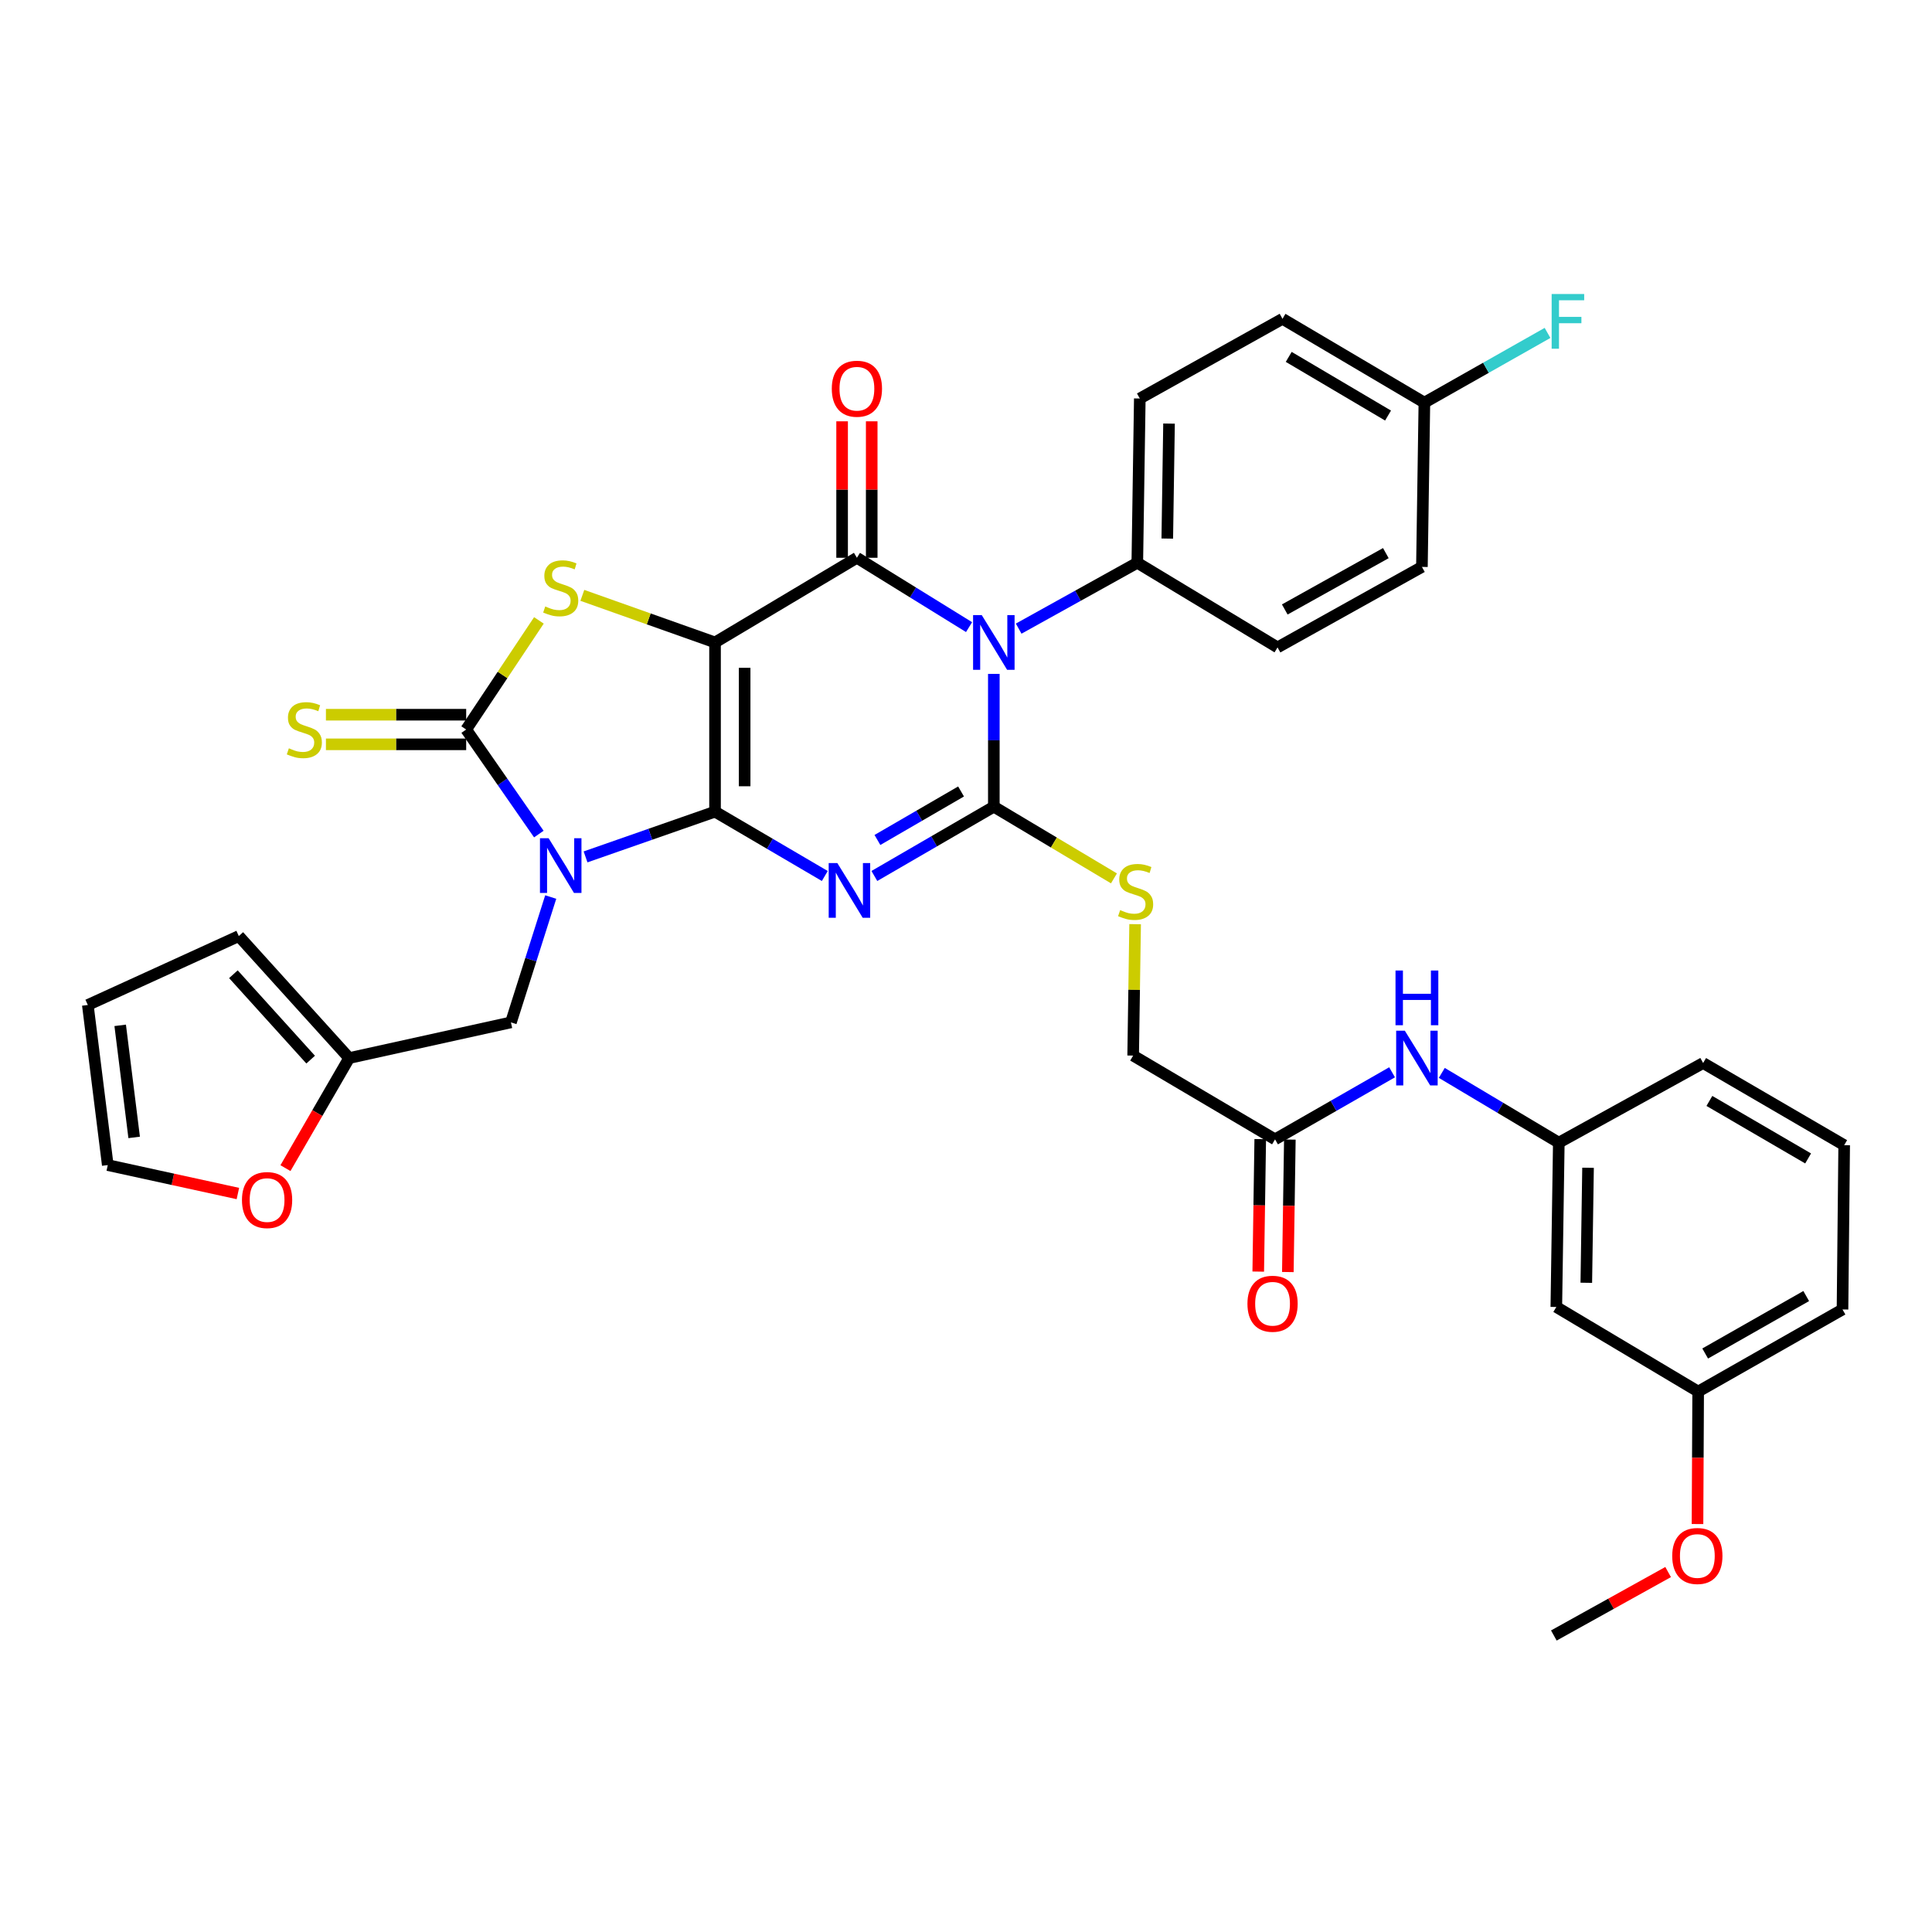 <?xml version='1.0' encoding='iso-8859-1'?>
<svg version='1.1' baseProfile='full'
              xmlns='http://www.w3.org/2000/svg'
                      xmlns:rdkit='http://www.rdkit.org/xml'
                      xmlns:xlink='http://www.w3.org/1999/xlink'
                  xml:space='preserve'
width='1000px' height='1000px' viewBox='0 0 1000 1000'>
<!-- END OF HEADER -->
<rect style='opacity:1.0;fill:#FFFFFF;stroke:none' width='1000' height='1000' x='0' y='0'> </rect>
<path class='bond-0' d='M 370.102,420.109 L 370.102,332.525' style='fill:none;fill-rule:evenodd;stroke:#000000;stroke-width:6px;stroke-linecap:butt;stroke-linejoin:miter;stroke-opacity:1' />
<path class='bond-0' d='M 385.427,406.971 L 385.427,345.663' style='fill:none;fill-rule:evenodd;stroke:#000000;stroke-width:6px;stroke-linecap:butt;stroke-linejoin:miter;stroke-opacity:1' />
<path class='bond-1' d='M 370.102,420.109 L 398.508,436.761' style='fill:none;fill-rule:evenodd;stroke:#000000;stroke-width:6px;stroke-linecap:butt;stroke-linejoin:miter;stroke-opacity:1' />
<path class='bond-1' d='M 398.508,436.761 L 426.914,453.413' style='fill:none;fill-rule:evenodd;stroke:#0000FF;stroke-width:6px;stroke-linecap:butt;stroke-linejoin:miter;stroke-opacity:1' />
<path class='bond-2' d='M 370.102,420.109 L 336.59,431.817' style='fill:none;fill-rule:evenodd;stroke:#000000;stroke-width:6px;stroke-linecap:butt;stroke-linejoin:miter;stroke-opacity:1' />
<path class='bond-2' d='M 336.59,431.817 L 303.079,443.526' style='fill:none;fill-rule:evenodd;stroke:#0000FF;stroke-width:6px;stroke-linecap:butt;stroke-linejoin:miter;stroke-opacity:1' />
<path class='bond-5' d='M 370.102,332.525 L 443.535,288.704' style='fill:none;fill-rule:evenodd;stroke:#000000;stroke-width:6px;stroke-linecap:butt;stroke-linejoin:miter;stroke-opacity:1' />
<path class='bond-7' d='M 370.102,332.525 L 335.762,320.34' style='fill:none;fill-rule:evenodd;stroke:#000000;stroke-width:6px;stroke-linecap:butt;stroke-linejoin:miter;stroke-opacity:1' />
<path class='bond-7' d='M 335.762,320.34 L 301.422,308.156' style='fill:none;fill-rule:evenodd;stroke:#CCCC00;stroke-width:6px;stroke-linecap:butt;stroke-linejoin:miter;stroke-opacity:1' />
<path class='bond-3' d='M 452.57,453.408 L 483.488,435.473' style='fill:none;fill-rule:evenodd;stroke:#0000FF;stroke-width:6px;stroke-linecap:butt;stroke-linejoin:miter;stroke-opacity:1' />
<path class='bond-3' d='M 483.488,435.473 L 514.406,417.537' style='fill:none;fill-rule:evenodd;stroke:#000000;stroke-width:6px;stroke-linecap:butt;stroke-linejoin:miter;stroke-opacity:1' />
<path class='bond-3' d='M 454.155,434.771 L 475.798,422.216' style='fill:none;fill-rule:evenodd;stroke:#0000FF;stroke-width:6px;stroke-linecap:butt;stroke-linejoin:miter;stroke-opacity:1' />
<path class='bond-3' d='M 475.798,422.216 L 497.441,409.662' style='fill:none;fill-rule:evenodd;stroke:#000000;stroke-width:6px;stroke-linecap:butt;stroke-linejoin:miter;stroke-opacity:1' />
<path class='bond-6' d='M 278.895,431.714 L 260.094,404.656' style='fill:none;fill-rule:evenodd;stroke:#0000FF;stroke-width:6px;stroke-linecap:butt;stroke-linejoin:miter;stroke-opacity:1' />
<path class='bond-6' d='M 260.094,404.656 L 241.294,377.598' style='fill:none;fill-rule:evenodd;stroke:#000000;stroke-width:6px;stroke-linecap:butt;stroke-linejoin:miter;stroke-opacity:1' />
<path class='bond-9' d='M 285.053,464.306 L 274.757,496.744' style='fill:none;fill-rule:evenodd;stroke:#0000FF;stroke-width:6px;stroke-linecap:butt;stroke-linejoin:miter;stroke-opacity:1' />
<path class='bond-9' d='M 274.757,496.744 L 264.46,529.182' style='fill:none;fill-rule:evenodd;stroke:#000000;stroke-width:6px;stroke-linecap:butt;stroke-linejoin:miter;stroke-opacity:1' />
<path class='bond-4' d='M 514.406,417.537 L 514.406,383.174' style='fill:none;fill-rule:evenodd;stroke:#000000;stroke-width:6px;stroke-linecap:butt;stroke-linejoin:miter;stroke-opacity:1' />
<path class='bond-4' d='M 514.406,383.174 L 514.406,348.81' style='fill:none;fill-rule:evenodd;stroke:#0000FF;stroke-width:6px;stroke-linecap:butt;stroke-linejoin:miter;stroke-opacity:1' />
<path class='bond-8' d='M 514.406,417.537 L 545.493,436.092' style='fill:none;fill-rule:evenodd;stroke:#000000;stroke-width:6px;stroke-linecap:butt;stroke-linejoin:miter;stroke-opacity:1' />
<path class='bond-8' d='M 545.493,436.092 L 576.58,454.647' style='fill:none;fill-rule:evenodd;stroke:#CCCC00;stroke-width:6px;stroke-linecap:butt;stroke-linejoin:miter;stroke-opacity:1' />
<path class='bond-10' d='M 527.269,325.381 L 557.967,308.332' style='fill:none;fill-rule:evenodd;stroke:#0000FF;stroke-width:6px;stroke-linecap:butt;stroke-linejoin:miter;stroke-opacity:1' />
<path class='bond-10' d='M 557.967,308.332 L 588.665,291.283' style='fill:none;fill-rule:evenodd;stroke:#000000;stroke-width:6px;stroke-linecap:butt;stroke-linejoin:miter;stroke-opacity:1' />
<path class='bond-37' d='M 501.583,324.596 L 472.559,306.65' style='fill:none;fill-rule:evenodd;stroke:#0000FF;stroke-width:6px;stroke-linecap:butt;stroke-linejoin:miter;stroke-opacity:1' />
<path class='bond-37' d='M 472.559,306.65 L 443.535,288.704' style='fill:none;fill-rule:evenodd;stroke:#000000;stroke-width:6px;stroke-linecap:butt;stroke-linejoin:miter;stroke-opacity:1' />
<path class='bond-13' d='M 451.198,288.704 L 451.198,253.387' style='fill:none;fill-rule:evenodd;stroke:#000000;stroke-width:6px;stroke-linecap:butt;stroke-linejoin:miter;stroke-opacity:1' />
<path class='bond-13' d='M 451.198,253.387 L 451.198,218.07' style='fill:none;fill-rule:evenodd;stroke:#FF0000;stroke-width:6px;stroke-linecap:butt;stroke-linejoin:miter;stroke-opacity:1' />
<path class='bond-13' d='M 435.873,288.704 L 435.873,253.387' style='fill:none;fill-rule:evenodd;stroke:#000000;stroke-width:6px;stroke-linecap:butt;stroke-linejoin:miter;stroke-opacity:1' />
<path class='bond-13' d='M 435.873,253.387 L 435.873,218.07' style='fill:none;fill-rule:evenodd;stroke:#FF0000;stroke-width:6px;stroke-linecap:butt;stroke-linejoin:miter;stroke-opacity:1' />
<path class='bond-11' d='M 241.294,369.936 L 204.996,369.936' style='fill:none;fill-rule:evenodd;stroke:#000000;stroke-width:6px;stroke-linecap:butt;stroke-linejoin:miter;stroke-opacity:1' />
<path class='bond-11' d='M 204.996,369.936 L 168.699,369.936' style='fill:none;fill-rule:evenodd;stroke:#CCCC00;stroke-width:6px;stroke-linecap:butt;stroke-linejoin:miter;stroke-opacity:1' />
<path class='bond-11' d='M 241.294,385.261 L 204.996,385.261' style='fill:none;fill-rule:evenodd;stroke:#000000;stroke-width:6px;stroke-linecap:butt;stroke-linejoin:miter;stroke-opacity:1' />
<path class='bond-11' d='M 204.996,385.261 L 168.699,385.261' style='fill:none;fill-rule:evenodd;stroke:#CCCC00;stroke-width:6px;stroke-linecap:butt;stroke-linejoin:miter;stroke-opacity:1' />
<path class='bond-36' d='M 241.294,377.598 L 260.116,349.357' style='fill:none;fill-rule:evenodd;stroke:#000000;stroke-width:6px;stroke-linecap:butt;stroke-linejoin:miter;stroke-opacity:1' />
<path class='bond-36' d='M 260.116,349.357 L 278.938,321.115' style='fill:none;fill-rule:evenodd;stroke:#CCCC00;stroke-width:6px;stroke-linecap:butt;stroke-linejoin:miter;stroke-opacity:1' />
<path class='bond-23' d='M 587.541,478.348 L 587.03,512.36' style='fill:none;fill-rule:evenodd;stroke:#CCCC00;stroke-width:6px;stroke-linecap:butt;stroke-linejoin:miter;stroke-opacity:1' />
<path class='bond-23' d='M 587.03,512.36 L 586.519,546.371' style='fill:none;fill-rule:evenodd;stroke:#000000;stroke-width:6px;stroke-linecap:butt;stroke-linejoin:miter;stroke-opacity:1' />
<path class='bond-12' d='M 264.46,529.182 L 180.725,547.648' style='fill:none;fill-rule:evenodd;stroke:#000000;stroke-width:6px;stroke-linecap:butt;stroke-linejoin:miter;stroke-opacity:1' />
<path class='bond-24' d='M 588.665,291.283 L 589.959,206.263' style='fill:none;fill-rule:evenodd;stroke:#000000;stroke-width:6px;stroke-linecap:butt;stroke-linejoin:miter;stroke-opacity:1' />
<path class='bond-24' d='M 604.182,278.763 L 605.088,219.249' style='fill:none;fill-rule:evenodd;stroke:#000000;stroke-width:6px;stroke-linecap:butt;stroke-linejoin:miter;stroke-opacity:1' />
<path class='bond-25' d='M 588.665,291.283 L 661.247,335.096' style='fill:none;fill-rule:evenodd;stroke:#000000;stroke-width:6px;stroke-linecap:butt;stroke-linejoin:miter;stroke-opacity:1' />
<path class='bond-16' d='M 180.725,547.648 L 164.24,576.136' style='fill:none;fill-rule:evenodd;stroke:#000000;stroke-width:6px;stroke-linecap:butt;stroke-linejoin:miter;stroke-opacity:1' />
<path class='bond-16' d='M 164.24,576.136 L 147.754,604.624' style='fill:none;fill-rule:evenodd;stroke:#FF0000;stroke-width:6px;stroke-linecap:butt;stroke-linejoin:miter;stroke-opacity:1' />
<path class='bond-18' d='M 180.725,547.648 L 123.605,484.509' style='fill:none;fill-rule:evenodd;stroke:#000000;stroke-width:6px;stroke-linecap:butt;stroke-linejoin:miter;stroke-opacity:1' />
<path class='bond-18' d='M 160.792,548.459 L 120.808,504.261' style='fill:none;fill-rule:evenodd;stroke:#000000;stroke-width:6px;stroke-linecap:butt;stroke-linejoin:miter;stroke-opacity:1' />
<path class='bond-14' d='M 659.961,589.725 L 586.519,546.371' style='fill:none;fill-rule:evenodd;stroke:#000000;stroke-width:6px;stroke-linecap:butt;stroke-linejoin:miter;stroke-opacity:1' />
<path class='bond-15' d='M 659.961,589.725 L 690.25,572.37' style='fill:none;fill-rule:evenodd;stroke:#000000;stroke-width:6px;stroke-linecap:butt;stroke-linejoin:miter;stroke-opacity:1' />
<path class='bond-15' d='M 690.25,572.37 L 720.538,555.015' style='fill:none;fill-rule:evenodd;stroke:#0000FF;stroke-width:6px;stroke-linecap:butt;stroke-linejoin:miter;stroke-opacity:1' />
<path class='bond-22' d='M 652.299,589.609 L 651.781,623.892' style='fill:none;fill-rule:evenodd;stroke:#000000;stroke-width:6px;stroke-linecap:butt;stroke-linejoin:miter;stroke-opacity:1' />
<path class='bond-22' d='M 651.781,623.892 L 651.262,658.175' style='fill:none;fill-rule:evenodd;stroke:#FF0000;stroke-width:6px;stroke-linecap:butt;stroke-linejoin:miter;stroke-opacity:1' />
<path class='bond-22' d='M 667.623,589.84 L 667.104,624.124' style='fill:none;fill-rule:evenodd;stroke:#000000;stroke-width:6px;stroke-linecap:butt;stroke-linejoin:miter;stroke-opacity:1' />
<path class='bond-22' d='M 667.104,624.124 L 666.586,658.407' style='fill:none;fill-rule:evenodd;stroke:#FF0000;stroke-width:6px;stroke-linecap:butt;stroke-linejoin:miter;stroke-opacity:1' />
<path class='bond-17' d='M 746.272,555.328 L 776.554,573.386' style='fill:none;fill-rule:evenodd;stroke:#0000FF;stroke-width:6px;stroke-linecap:butt;stroke-linejoin:miter;stroke-opacity:1' />
<path class='bond-17' d='M 776.554,573.386 L 806.836,591.444' style='fill:none;fill-rule:evenodd;stroke:#000000;stroke-width:6px;stroke-linecap:butt;stroke-linejoin:miter;stroke-opacity:1' />
<path class='bond-19' d='M 123.13,617.763 L 89.456,610.406' style='fill:none;fill-rule:evenodd;stroke:#FF0000;stroke-width:6px;stroke-linecap:butt;stroke-linejoin:miter;stroke-opacity:1' />
<path class='bond-19' d='M 89.456,610.406 L 55.782,603.049' style='fill:none;fill-rule:evenodd;stroke:#000000;stroke-width:6px;stroke-linecap:butt;stroke-linejoin:miter;stroke-opacity:1' />
<path class='bond-20' d='M 806.836,591.444 L 805.55,676.491' style='fill:none;fill-rule:evenodd;stroke:#000000;stroke-width:6px;stroke-linecap:butt;stroke-linejoin:miter;stroke-opacity:1' />
<path class='bond-20' d='M 821.967,604.433 L 821.067,663.965' style='fill:none;fill-rule:evenodd;stroke:#000000;stroke-width:6px;stroke-linecap:butt;stroke-linejoin:miter;stroke-opacity:1' />
<path class='bond-33' d='M 806.836,591.444 L 881.538,550.22' style='fill:none;fill-rule:evenodd;stroke:#000000;stroke-width:6px;stroke-linecap:butt;stroke-linejoin:miter;stroke-opacity:1' />
<path class='bond-21' d='M 123.605,484.509 L 45.455,520.182' style='fill:none;fill-rule:evenodd;stroke:#000000;stroke-width:6px;stroke-linecap:butt;stroke-linejoin:miter;stroke-opacity:1' />
<path class='bond-38' d='M 55.782,603.049 L 45.455,520.182' style='fill:none;fill-rule:evenodd;stroke:#000000;stroke-width:6px;stroke-linecap:butt;stroke-linejoin:miter;stroke-opacity:1' />
<path class='bond-38' d='M 69.441,588.724 L 62.211,530.717' style='fill:none;fill-rule:evenodd;stroke:#000000;stroke-width:6px;stroke-linecap:butt;stroke-linejoin:miter;stroke-opacity:1' />
<path class='bond-27' d='M 805.55,676.491 L 878.967,720.27' style='fill:none;fill-rule:evenodd;stroke:#000000;stroke-width:6px;stroke-linecap:butt;stroke-linejoin:miter;stroke-opacity:1' />
<path class='bond-28' d='M 589.959,206.263 L 663.818,165.021' style='fill:none;fill-rule:evenodd;stroke:#000000;stroke-width:6px;stroke-linecap:butt;stroke-linejoin:miter;stroke-opacity:1' />
<path class='bond-29' d='M 661.247,335.096 L 735.983,293.429' style='fill:none;fill-rule:evenodd;stroke:#000000;stroke-width:6px;stroke-linecap:butt;stroke-linejoin:miter;stroke-opacity:1' />
<path class='bond-29' d='M 664.994,315.461 L 717.309,286.294' style='fill:none;fill-rule:evenodd;stroke:#000000;stroke-width:6px;stroke-linecap:butt;stroke-linejoin:miter;stroke-opacity:1' />
<path class='bond-26' d='M 737.26,208.4 L 735.983,293.429' style='fill:none;fill-rule:evenodd;stroke:#000000;stroke-width:6px;stroke-linecap:butt;stroke-linejoin:miter;stroke-opacity:1' />
<path class='bond-30' d='M 737.26,208.4 L 769.129,190.357' style='fill:none;fill-rule:evenodd;stroke:#000000;stroke-width:6px;stroke-linecap:butt;stroke-linejoin:miter;stroke-opacity:1' />
<path class='bond-30' d='M 769.129,190.357 L 800.999,172.315' style='fill:none;fill-rule:evenodd;stroke:#33CCCC;stroke-width:6px;stroke-linecap:butt;stroke-linejoin:miter;stroke-opacity:1' />
<path class='bond-39' d='M 737.26,208.4 L 663.818,165.021' style='fill:none;fill-rule:evenodd;stroke:#000000;stroke-width:6px;stroke-linecap:butt;stroke-linejoin:miter;stroke-opacity:1' />
<path class='bond-39' d='M 718.449,215.088 L 667.04,184.723' style='fill:none;fill-rule:evenodd;stroke:#000000;stroke-width:6px;stroke-linecap:butt;stroke-linejoin:miter;stroke-opacity:1' />
<path class='bond-31' d='M 878.967,720.27 L 878.795,754.557' style='fill:none;fill-rule:evenodd;stroke:#000000;stroke-width:6px;stroke-linecap:butt;stroke-linejoin:miter;stroke-opacity:1' />
<path class='bond-31' d='M 878.795,754.557 L 878.623,788.845' style='fill:none;fill-rule:evenodd;stroke:#FF0000;stroke-width:6px;stroke-linecap:butt;stroke-linejoin:miter;stroke-opacity:1' />
<path class='bond-40' d='M 878.967,720.27 L 953.677,677.776' style='fill:none;fill-rule:evenodd;stroke:#000000;stroke-width:6px;stroke-linecap:butt;stroke-linejoin:miter;stroke-opacity:1' />
<path class='bond-40' d='M 882.596,700.575 L 934.894,670.829' style='fill:none;fill-rule:evenodd;stroke:#000000;stroke-width:6px;stroke-linecap:butt;stroke-linejoin:miter;stroke-opacity:1' />
<path class='bond-35' d='M 863.417,813.688 L 833.841,830.11' style='fill:none;fill-rule:evenodd;stroke:#FF0000;stroke-width:6px;stroke-linecap:butt;stroke-linejoin:miter;stroke-opacity:1' />
<path class='bond-35' d='M 833.841,830.11 L 804.265,846.532' style='fill:none;fill-rule:evenodd;stroke:#000000;stroke-width:6px;stroke-linecap:butt;stroke-linejoin:miter;stroke-opacity:1' />
<path class='bond-32' d='M 954.545,592.739 L 881.538,550.22' style='fill:none;fill-rule:evenodd;stroke:#000000;stroke-width:6px;stroke-linecap:butt;stroke-linejoin:miter;stroke-opacity:1' />
<path class='bond-32' d='M 935.882,599.604 L 884.776,569.84' style='fill:none;fill-rule:evenodd;stroke:#000000;stroke-width:6px;stroke-linecap:butt;stroke-linejoin:miter;stroke-opacity:1' />
<path class='bond-34' d='M 954.545,592.739 L 953.677,677.776' style='fill:none;fill-rule:evenodd;stroke:#000000;stroke-width:6px;stroke-linecap:butt;stroke-linejoin:miter;stroke-opacity:1' />
<path  class='atom-2' d='M 433.41 446.731
L 442.69 461.731
Q 443.61 463.211, 445.09 465.891
Q 446.57 468.571, 446.65 468.731
L 446.65 446.731
L 450.41 446.731
L 450.41 475.051
L 446.53 475.051
L 436.57 458.651
Q 435.41 456.731, 434.17 454.531
Q 432.97 452.331, 432.61 451.651
L 432.61 475.051
L 428.93 475.051
L 428.93 446.731
L 433.41 446.731
' fill='#0000FF'/>
<path  class='atom-3' d='M 283.964 433.858
L 293.244 448.858
Q 294.164 450.338, 295.644 453.018
Q 297.124 455.698, 297.204 455.858
L 297.204 433.858
L 300.964 433.858
L 300.964 462.178
L 297.084 462.178
L 287.124 445.778
Q 285.964 443.858, 284.724 441.658
Q 283.524 439.458, 283.164 438.778
L 283.164 462.178
L 279.484 462.178
L 279.484 433.858
L 283.964 433.858
' fill='#0000FF'/>
<path  class='atom-5' d='M 508.146 318.365
L 517.426 333.365
Q 518.346 334.845, 519.826 337.525
Q 521.306 340.205, 521.386 340.365
L 521.386 318.365
L 525.146 318.365
L 525.146 346.685
L 521.266 346.685
L 511.306 330.285
Q 510.146 328.365, 508.906 326.165
Q 507.706 323.965, 507.346 323.285
L 507.346 346.685
L 503.666 346.685
L 503.666 318.365
L 508.146 318.365
' fill='#0000FF'/>
<path  class='atom-8' d='M 282.224 313.902
Q 282.544 314.022, 283.864 314.582
Q 285.184 315.142, 286.624 315.502
Q 288.104 315.822, 289.544 315.822
Q 292.224 315.822, 293.784 314.542
Q 295.344 313.222, 295.344 310.942
Q 295.344 309.382, 294.544 308.422
Q 293.784 307.462, 292.584 306.942
Q 291.384 306.422, 289.384 305.822
Q 286.864 305.062, 285.344 304.342
Q 283.864 303.622, 282.784 302.102
Q 281.744 300.582, 281.744 298.022
Q 281.744 294.462, 284.144 292.262
Q 286.584 290.062, 291.384 290.062
Q 294.664 290.062, 298.384 291.622
L 297.464 294.702
Q 294.064 293.302, 291.504 293.302
Q 288.744 293.302, 287.224 294.462
Q 285.704 295.582, 285.744 297.542
Q 285.744 299.062, 286.504 299.982
Q 287.304 300.902, 288.424 301.422
Q 289.584 301.942, 291.504 302.542
Q 294.064 303.342, 295.584 304.142
Q 297.104 304.942, 298.184 306.582
Q 299.304 308.182, 299.304 310.942
Q 299.304 314.862, 296.664 316.982
Q 294.064 319.062, 289.704 319.062
Q 287.184 319.062, 285.264 318.502
Q 283.384 317.982, 281.144 317.062
L 282.224 313.902
' fill='#CCCC00'/>
<path  class='atom-9' d='M 579.796 471.062
Q 580.116 471.182, 581.436 471.742
Q 582.756 472.302, 584.196 472.662
Q 585.676 472.982, 587.116 472.982
Q 589.796 472.982, 591.356 471.702
Q 592.916 470.382, 592.916 468.102
Q 592.916 466.542, 592.116 465.582
Q 591.356 464.622, 590.156 464.102
Q 588.956 463.582, 586.956 462.982
Q 584.436 462.222, 582.916 461.502
Q 581.436 460.782, 580.356 459.262
Q 579.316 457.742, 579.316 455.182
Q 579.316 451.622, 581.716 449.422
Q 584.156 447.222, 588.956 447.222
Q 592.236 447.222, 595.956 448.782
L 595.036 451.862
Q 591.636 450.462, 589.076 450.462
Q 586.316 450.462, 584.796 451.622
Q 583.276 452.742, 583.316 454.702
Q 583.316 456.222, 584.076 457.142
Q 584.876 458.062, 585.996 458.582
Q 587.156 459.102, 589.076 459.702
Q 591.636 460.502, 593.156 461.302
Q 594.676 462.102, 595.756 463.742
Q 596.876 465.342, 596.876 468.102
Q 596.876 472.022, 594.236 474.142
Q 591.636 476.222, 587.276 476.222
Q 584.756 476.222, 582.836 475.662
Q 580.956 475.142, 578.716 474.222
L 579.796 471.062
' fill='#CCCC00'/>
<path  class='atom-12' d='M 149.524 387.318
Q 149.844 387.438, 151.164 387.998
Q 152.484 388.558, 153.924 388.918
Q 155.404 389.238, 156.844 389.238
Q 159.524 389.238, 161.084 387.958
Q 162.644 386.638, 162.644 384.358
Q 162.644 382.798, 161.844 381.838
Q 161.084 380.878, 159.884 380.358
Q 158.684 379.838, 156.684 379.238
Q 154.164 378.478, 152.644 377.758
Q 151.164 377.038, 150.084 375.518
Q 149.044 373.998, 149.044 371.438
Q 149.044 367.878, 151.444 365.678
Q 153.884 363.478, 158.684 363.478
Q 161.964 363.478, 165.684 365.038
L 164.764 368.118
Q 161.364 366.718, 158.804 366.718
Q 156.044 366.718, 154.524 367.878
Q 153.004 368.998, 153.044 370.958
Q 153.044 372.478, 153.804 373.398
Q 154.604 374.318, 155.724 374.838
Q 156.884 375.358, 158.804 375.958
Q 161.364 376.758, 162.884 377.558
Q 164.404 378.358, 165.484 379.998
Q 166.604 381.598, 166.604 384.358
Q 166.604 388.278, 163.964 390.398
Q 161.364 392.478, 157.004 392.478
Q 154.484 392.478, 152.564 391.918
Q 150.684 391.398, 148.444 390.478
L 149.524 387.318
' fill='#CCCC00'/>
<path  class='atom-14' d='M 430.535 201.2
Q 430.535 194.4, 433.895 190.6
Q 437.255 186.8, 443.535 186.8
Q 449.815 186.8, 453.175 190.6
Q 456.535 194.4, 456.535 201.2
Q 456.535 208.08, 453.135 212
Q 449.735 215.88, 443.535 215.88
Q 437.295 215.88, 433.895 212
Q 430.535 208.12, 430.535 201.2
M 443.535 212.68
Q 447.855 212.68, 450.175 209.8
Q 452.535 206.88, 452.535 201.2
Q 452.535 195.64, 450.175 192.84
Q 447.855 190, 443.535 190
Q 439.215 190, 436.855 192.8
Q 434.535 195.6, 434.535 201.2
Q 434.535 206.92, 436.855 209.8
Q 439.215 212.68, 443.535 212.68
' fill='#FF0000'/>
<path  class='atom-16' d='M 727.134 533.488
L 736.414 548.488
Q 737.334 549.968, 738.814 552.648
Q 740.294 555.328, 740.374 555.488
L 740.374 533.488
L 744.134 533.488
L 744.134 561.808
L 740.254 561.808
L 730.294 545.408
Q 729.134 543.488, 727.894 541.288
Q 726.694 539.088, 726.334 538.408
L 726.334 561.808
L 722.654 561.808
L 722.654 533.488
L 727.134 533.488
' fill='#0000FF'/>
<path  class='atom-16' d='M 722.314 502.336
L 726.154 502.336
L 726.154 514.376
L 740.634 514.376
L 740.634 502.336
L 744.474 502.336
L 744.474 530.656
L 740.634 530.656
L 740.634 517.576
L 726.154 517.576
L 726.154 530.656
L 722.314 530.656
L 722.314 502.336
' fill='#0000FF'/>
<path  class='atom-17' d='M 125.24 621.145
Q 125.24 614.345, 128.6 610.545
Q 131.96 606.745, 138.24 606.745
Q 144.52 606.745, 147.88 610.545
Q 151.24 614.345, 151.24 621.145
Q 151.24 628.025, 147.84 631.945
Q 144.44 635.825, 138.24 635.825
Q 132 635.825, 128.6 631.945
Q 125.24 628.065, 125.24 621.145
M 138.24 632.625
Q 142.56 632.625, 144.88 629.745
Q 147.24 626.825, 147.24 621.145
Q 147.24 615.585, 144.88 612.785
Q 142.56 609.945, 138.24 609.945
Q 133.92 609.945, 131.56 612.745
Q 129.24 615.545, 129.24 621.145
Q 129.24 626.865, 131.56 629.745
Q 133.92 632.625, 138.24 632.625
' fill='#FF0000'/>
<path  class='atom-23' d='M 645.675 674.817
Q 645.675 668.017, 649.035 664.217
Q 652.395 660.417, 658.675 660.417
Q 664.955 660.417, 668.315 664.217
Q 671.675 668.017, 671.675 674.817
Q 671.675 681.697, 668.275 685.617
Q 664.875 689.497, 658.675 689.497
Q 652.435 689.497, 649.035 685.617
Q 645.675 681.737, 645.675 674.817
M 658.675 686.297
Q 662.995 686.297, 665.315 683.417
Q 667.675 680.497, 667.675 674.817
Q 667.675 669.257, 665.315 666.457
Q 662.995 663.617, 658.675 663.617
Q 654.355 663.617, 651.995 666.417
Q 649.675 669.217, 649.675 674.817
Q 649.675 680.537, 651.995 683.417
Q 654.355 686.297, 658.675 686.297
' fill='#FF0000'/>
<path  class='atom-31' d='M 803.133 152.18
L 819.973 152.18
L 819.973 155.42
L 806.933 155.42
L 806.933 164.02
L 818.533 164.02
L 818.533 167.3
L 806.933 167.3
L 806.933 180.5
L 803.133 180.5
L 803.133 152.18
' fill='#33CCCC'/>
<path  class='atom-32' d='M 865.541 805.371
Q 865.541 798.571, 868.901 794.771
Q 872.261 790.971, 878.541 790.971
Q 884.821 790.971, 888.181 794.771
Q 891.541 798.571, 891.541 805.371
Q 891.541 812.251, 888.141 816.171
Q 884.741 820.051, 878.541 820.051
Q 872.301 820.051, 868.901 816.171
Q 865.541 812.291, 865.541 805.371
M 878.541 816.851
Q 882.861 816.851, 885.181 813.971
Q 887.541 811.051, 887.541 805.371
Q 887.541 799.811, 885.181 797.011
Q 882.861 794.171, 878.541 794.171
Q 874.221 794.171, 871.861 796.971
Q 869.541 799.771, 869.541 805.371
Q 869.541 811.091, 871.861 813.971
Q 874.221 816.851, 878.541 816.851
' fill='#FF0000'/>
</svg>
